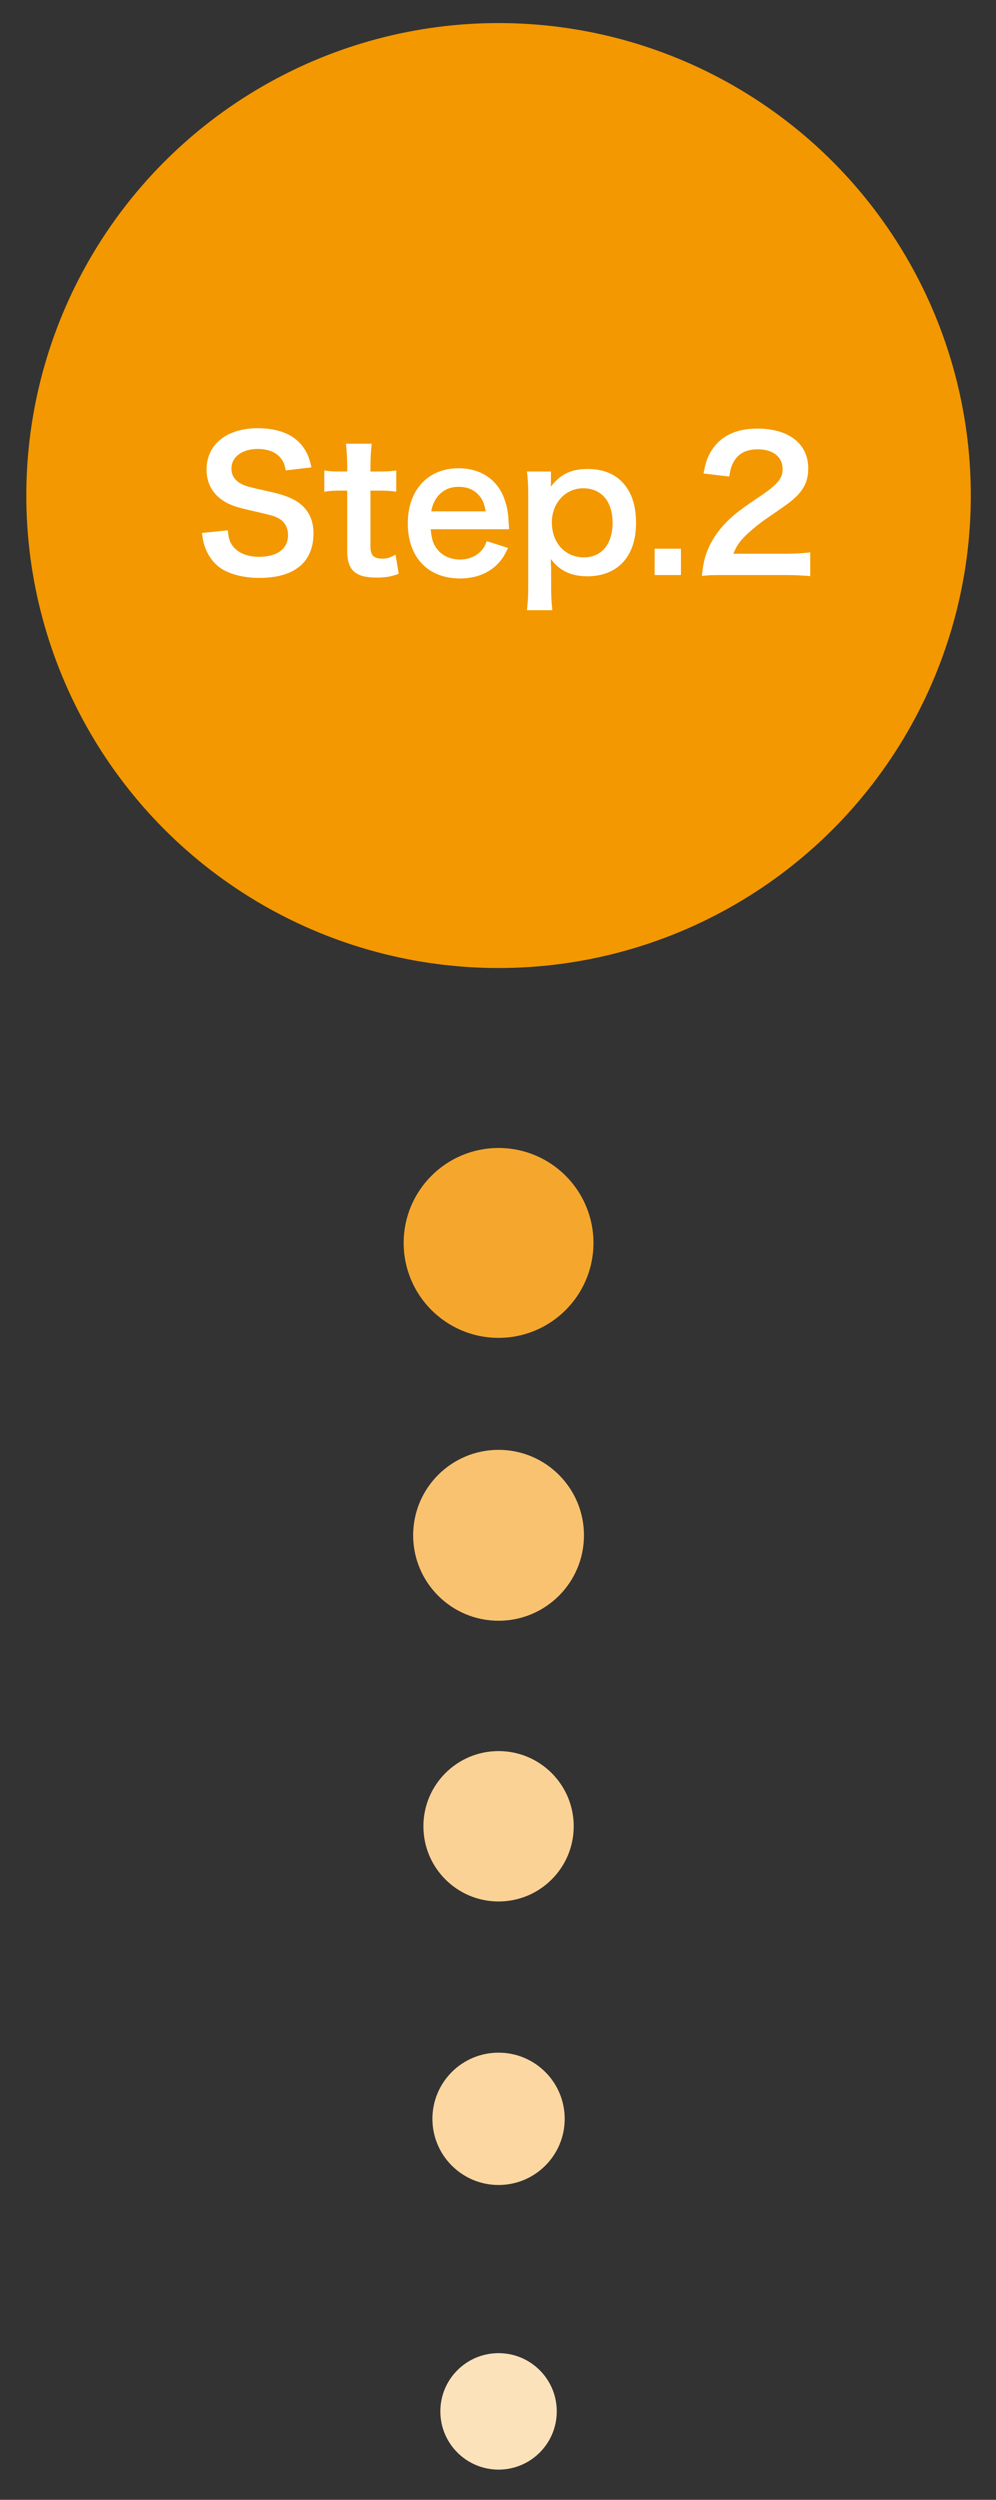<?xml version="1.0" encoding="utf-8"?>
<!-- Generator: Adobe Illustrator 16.0.0, SVG Export Plug-In . SVG Version: 6.00 Build 0)  -->
<!DOCTYPE svg PUBLIC "-//W3C//DTD SVG 1.1//EN" "http://www.w3.org/Graphics/SVG/1.1/DTD/svg11.dtd">
<svg version="1.1" id="レイヤー_1" xmlns="http://www.w3.org/2000/svg" xmlns:xlink="http://www.w3.org/1999/xlink" x="0px"
	 y="0px" width="116px" height="291px" viewBox="0 0 116 291" enable-background="new 0 0 116 291" xml:space="preserve">
<rect x="0" y="0" width="116" height="291" fill="#333333" stroke="none"/>
<circle fill="#F39800" cx="58.065" cy="57.686" r="55.001"/>
<g>
	<circle fill="#F5A72D" cx="58.065" cy="144.686" r="11.052"/>
	<circle fill="#F9C270" cx="58.065" cy="178.722" r="9.947"/>
	<circle fill="#FBD295" cx="58.065" cy="212.594" r="8.753"/>
	<circle fill="#FCD7A1" cx="58.065" cy="246.649" r="7.703"/>
	<circle fill="#FCE2BA" cx="58.065" cy="280.705" r="6.779"/>
</g>
<g>
	<g>
		<path fill="#FFFFFF" d="M26.535,61.732c0.084,0.945,0.21,1.365,0.588,1.848c0.608,0.798,1.7,1.238,3.065,1.238
			c2.1,0,3.359-0.944,3.359-2.52c0-0.86-0.398-1.574-1.05-1.932c-0.63-0.336-0.756-0.356-3.653-1.028
			c-1.574-0.356-2.414-0.692-3.17-1.28c-1.071-0.84-1.617-1.995-1.617-3.402c0-2.918,2.352-4.808,5.963-4.808
			c2.394,0,4.199,0.735,5.229,2.12c0.524,0.693,0.776,1.323,1.028,2.436l-3.003,0.357c-0.125-0.714-0.272-1.07-0.629-1.49
			c-0.547-0.651-1.471-1.008-2.625-1.008c-1.826,0-3.065,0.924-3.065,2.288c0,0.882,0.462,1.491,1.428,1.911
			c0.462,0.188,0.63,0.23,2.96,0.756c1.659,0.356,2.667,0.756,3.423,1.28c1.196,0.882,1.743,2.036,1.743,3.611
			c0,1.491-0.463,2.708-1.323,3.569c-1.112,1.07-2.771,1.596-5.019,1.596c-1.721,0-3.4-0.42-4.408-1.092
			c-0.84-0.566-1.449-1.365-1.848-2.394c-0.189-0.483-0.273-0.882-0.399-1.743L26.535,61.732z"/>
		<path fill="#FFFFFF" d="M43.293,51.654c-0.084,0.734-0.147,1.638-0.147,2.582v0.651h0.883c0.986,0,1.448-0.021,2.12-0.126v2.478
			c-0.692-0.104-1.092-0.126-2.058-0.126h-0.945v6.509c0,1.028,0.379,1.407,1.387,1.407c0.545,0,0.881-0.105,1.532-0.463
			l0.378,2.227c-0.902,0.336-1.533,0.44-2.625,0.44c-2.414,0-3.38-0.86-3.38-3.065v-7.055H39.64c-0.777,0-1.176,0.021-1.869,0.126
			v-2.478c0.609,0.105,1.008,0.126,1.891,0.126h0.776v-0.651c0-0.902-0.063-1.826-0.147-2.582H43.293z"/>
		<path fill="#FFFFFF" d="M50.16,61.606c0.104,1.155,0.294,1.743,0.776,2.352c0.609,0.756,1.555,1.176,2.625,1.176
			c1.029,0,1.91-0.378,2.52-1.05c0.252-0.294,0.398-0.525,0.609-1.092l2.477,0.798c-0.482,1.008-0.756,1.407-1.28,1.932
			c-1.092,1.071-2.562,1.616-4.325,1.616c-3.717,0-6.068-2.477-6.068-6.403c0-3.884,2.331-6.425,5.922-6.425
			c2.456,0,4.388,1.218,5.228,3.317c0.399,1.008,0.546,1.764,0.608,3.191c0,0.042,0,0.104,0.043,0.588H50.16z M56.563,59.527
			c-0.146-0.924-0.398-1.49-0.924-2.016c-0.566-0.566-1.28-0.84-2.268-0.84c-1.637,0-2.834,1.092-3.148,2.855H56.563z"/>
		<path fill="#FFFFFF" d="M64.167,55.916c0,0.231,0,0.463-0.021,0.735c1.154-1.47,2.394-2.058,4.283-2.058
			c1.68,0,3.023,0.504,3.989,1.47c1.112,1.134,1.659,2.708,1.659,4.829c0,3.863-2.121,6.193-5.69,6.193
			c-1.848,0-3.233-0.65-4.241-2.016c0,0.252,0,0.252,0.021,0.672c0.021,0.147,0.021,0.525,0.021,0.903v1.596
			c0,1.239,0.042,1.911,0.147,2.792h-2.961c0.105-0.986,0.146-1.7,0.146-2.771V57.701c0-1.218-0.041-1.91-0.146-2.813h2.793V55.916z
			 M67.925,56.84c-2.078,0-3.653,1.723-3.653,3.969c0,2.394,1.554,4.073,3.737,4.073c2.058,0,3.338-1.554,3.338-4.031
			S70.046,56.84,67.925,56.84z"/>
		<path fill="#FFFFFF" d="M76.242,66.939v-3.065h3.065v3.065H76.242z"/>
		<path fill="#FFFFFF" d="M84.452,66.939c-1.638,0-1.974,0.021-2.709,0.105c0.127-1.197,0.273-1.932,0.547-2.688
			c0.566-1.533,1.512-2.877,2.876-4.115c0.735-0.651,1.364-1.135,3.464-2.541c1.932-1.322,2.52-2.016,2.52-3.086
			c0-1.428-1.112-2.311-2.896-2.311c-1.219,0-2.143,0.42-2.667,1.239c-0.356,0.504-0.504,0.966-0.651,1.932l-3.002-0.356
			c0.294-1.596,0.672-2.457,1.449-3.359c1.049-1.219,2.708-1.869,4.808-1.869c3.675,0,5.942,1.764,5.942,4.641
			c0,1.385-0.463,2.393-1.491,3.359c-0.588,0.545-0.798,0.713-3.527,2.582c-0.924,0.65-1.974,1.533-2.499,2.1
			c-0.629,0.672-0.881,1.092-1.196,1.89h5.879c1.323,0,2.372-0.063,3.065-0.168v2.771c-0.986-0.084-1.826-0.126-3.17-0.126H84.452z"
			/>
	</g>
</g>
</svg>
